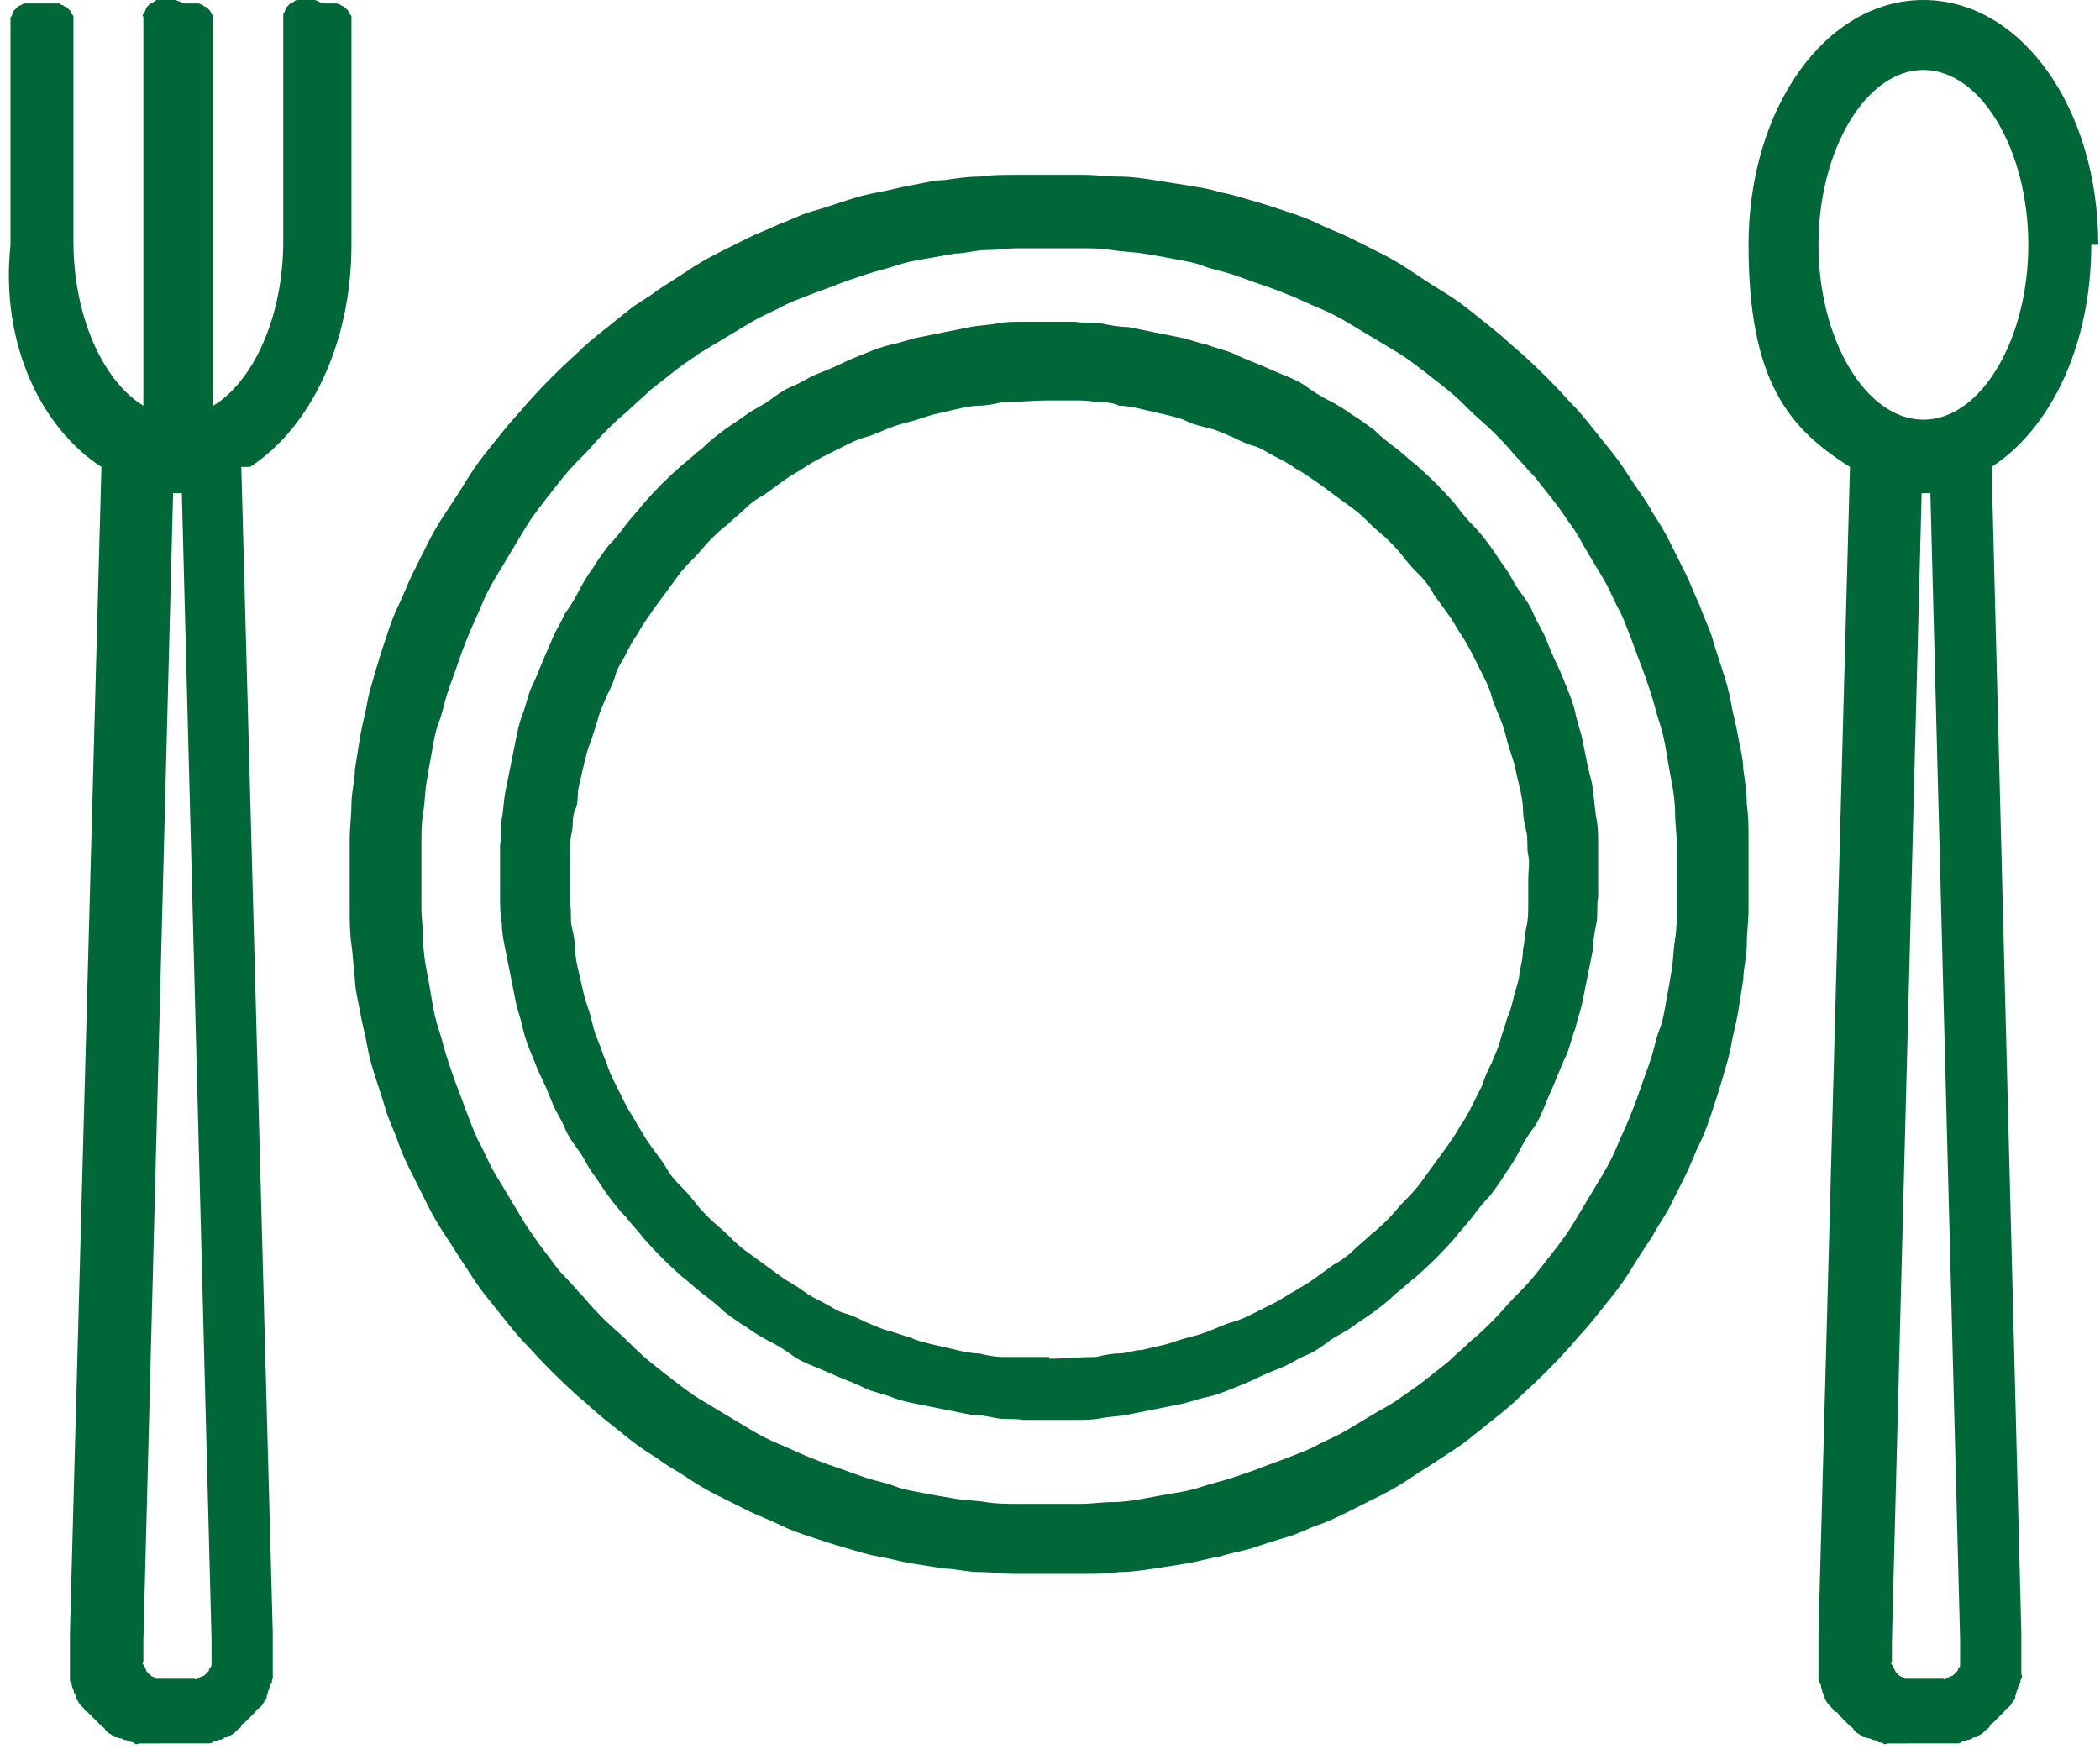 <svg xmlns="http://www.w3.org/2000/svg" id="Layer_1" version="1.1" viewBox="0 0 120.1 100"><defs><clipPath id="clippath"><path d="M100 0h20.1v100H100z" class="st0"/></clipPath><clipPath id="clippath-1"><path d="M0 0h20.1v100H0z" class="st0"/></clipPath><style>.st0{fill:none}.st2{fill:#006738}</style></defs><g id="_x32_923411c86"><path d="M60 10h-2c-.7 0-1.3 0-2 .1-.7 0-1.3.1-2 .2-.6 0-1.3.2-1.9.3s-1.3.3-1.9.4-1.3.3-1.9.5c-.6.2-1.2.4-1.9.6s-1.2.5-1.8.7c-.6.3-1.2.5-1.8.8l-1.8.9c-.6.3-1.1.6-1.7 1s-1.1.7-1.7 1.1c-.5.4-1.1.7-1.6 1.1l-1.5 1.2c-.5.4-1 .8-1.5 1.3-1 .9-1.9 1.8-2.8 2.8-.4.5-.9 1-1.3 1.5L27.7 26c-.4.5-.8 1.1-1.1 1.6s-.7 1.1-1.1 1.7-.7 1.1-1 1.7l-.9 1.8c-.3.6-.5 1.2-.8 1.8s-.5 1.2-.7 1.8-.4 1.2-.6 1.9-.4 1.3-.5 1.9-.3 1.3-.4 1.9-.2 1.3-.3 1.9c0 .6-.2 1.3-.2 2 0 .6-.1 1.3-.1 2v4c0 .7 0 1.3.1 2s.1 1.3.2 2c0 .6.2 1.3.3 1.9s.3 1.3.4 1.9.3 1.3.5 1.9.4 1.2.6 1.9c.2.6.5 1.2.7 1.8s.5 1.2.8 1.8l.9 1.8c.3.6.6 1.1 1 1.7s.7 1.1 1.1 1.7.7 1.1 1.1 1.6l1.2 1.5c.4.5.8 1 1.3 1.5.9 1 1.8 1.9 2.8 2.8.5.4 1 .9 1.5 1.3l1.5 1.2c.5.4 1.1.8 1.6 1.1.5.4 1.1.7 1.7 1.1s1.1.7 1.7 1l1.8.9c.6.3 1.2.5 1.8.8.6.3 1.2.5 1.8.7s1.2.4 1.9.6 1.3.4 1.9.5 1.3.3 1.9.4 1.3.2 1.9.3c.6 0 1.3.2 2 .2s1.3.1 2 .1h4c.7 0 1.3 0 2-.1.7 0 1.3-.1 2-.2s1.3-.2 1.9-.3 1.3-.3 1.9-.4c.6-.2 1.3-.3 1.9-.5.6-.2 1.2-.4 1.9-.6s1.2-.5 1.8-.7 1.2-.5 1.8-.8l1.8-.9c.6-.3 1.1-.6 1.7-1s1.1-.7 1.7-1.1 1.1-.7 1.6-1.1l1.5-1.2c.5-.4 1-.8 1.5-1.3 1-.9 1.9-1.8 2.8-2.8.4-.5.9-1 1.3-1.5l1.2-1.5c.4-.5.8-1.1 1.1-1.6s.7-1.1 1.1-1.7c.3-.6.7-1.1 1-1.7l.9-1.8c.3-.6.5-1.2.8-1.8s.5-1.2.7-1.8c.2-.6.4-1.2.6-1.9s.4-1.3.5-1.9.3-1.3.4-1.9.2-1.3.3-1.9c0-.6.2-1.3.2-2s.1-1.3.1-2v-4c0-.7 0-1.3-.1-2 0-.7-.1-1.3-.2-2 0-.6-.2-1.3-.3-1.9s-.3-1.3-.4-1.9-.3-1.3-.5-1.9-.4-1.2-.6-1.9c-.2-.6-.5-1.2-.7-1.8-.3-.6-.5-1.2-.8-1.8l-.9-1.8c-.3-.6-.6-1.1-1-1.7-.3-.6-.7-1.1-1.1-1.7s-.7-1.1-1.1-1.6l-1.2-1.5c-.4-.5-.8-1-1.3-1.5-.9-1-1.8-1.9-2.8-2.8-.5-.4-1-.9-1.5-1.3L84 17.7c-.5-.4-1.1-.8-1.6-1.1s-1.1-.7-1.7-1.1-1.1-.7-1.7-1l-1.8-.9c-.6-.3-1.2-.5-1.8-.8-.6-.3-1.2-.5-1.8-.7s-1.2-.4-1.9-.6-1.3-.4-1.9-.5c-.6-.2-1.3-.3-1.9-.4-.6-.1-1.3-.2-1.9-.3s-1.3-.2-2-.2-1.3-.1-2-.1h-2Zm0 76h-1.8c-.6 0-1.2 0-1.8-.1s-1.2-.1-1.8-.2-1.2-.2-1.7-.3-1.2-.2-1.7-.4-1.1-.3-1.7-.5-1.1-.4-1.7-.6c-.6-.2-1.1-.4-1.6-.6s-1.1-.5-1.6-.7-1.1-.5-1.6-.8l-1.5-.9L40 80c-.5-.3-1-.7-1.4-1s-.9-.7-1.4-1.1-.9-.8-1.3-1.2-.9-.8-1.3-1.2-.8-.8-1.2-1.3c-.4-.4-.8-.9-1.2-1.3s-.7-.9-1.1-1.4c-.4-.5-.7-1-1-1.4l-.9-1.5-.9-1.5c-.3-.5-.5-1-.8-1.6-.3-.5-.5-1.1-.7-1.6s-.4-1.1-.6-1.6-.4-1.1-.6-1.7-.3-1.1-.5-1.7-.3-1.1-.4-1.7-.2-1.2-.3-1.7-.2-1.2-.2-1.8-.1-1.2-.1-1.8v-3.6c0-.6 0-1.2.1-1.8s.1-1.2.2-1.8.2-1.2.3-1.7c.1-.6.2-1.2.4-1.7s.3-1.1.5-1.7.4-1.1.6-1.7c.2-.6.4-1.1.6-1.6s.5-1.1.7-1.6.5-1.1.8-1.6l.9-1.5.9-1.5c.3-.5.7-1 1-1.4s.7-.9 1.1-1.4.8-.9 1.2-1.3.8-.9 1.2-1.3.8-.8 1.3-1.2c.4-.4.9-.8 1.3-1.2.5-.4.9-.7 1.4-1.1s1-.7 1.4-1l1.5-.9 1.5-.9c.5-.3 1-.5 1.6-.8.5-.3 1.1-.5 1.6-.7s1.1-.4 1.6-.6 1.1-.4 1.7-.6 1.1-.3 1.7-.5 1.1-.3 1.7-.4 1.2-.2 1.7-.3c.6 0 1.2-.2 1.8-.2s1.2-.1 1.8-.1h3.6c.6 0 1.2 0 1.8.1s1.2.1 1.8.2 1.2.2 1.7.3 1.2.2 1.7.4 1.1.3 1.7.5 1.1.4 1.7.6c.6.2 1.1.4 1.6.6s1.1.5 1.6.7 1.1.5 1.6.8l1.5.9 1.5.9c.5.3 1 .7 1.4 1 .5.4.9.7 1.4 1.1s.9.8 1.3 1.2.9.8 1.3 1.2.8.8 1.2 1.3c.4.4.8.9 1.2 1.3.4.5.7.9 1.1 1.4s.7 1 1 1.4.6 1 .9 1.5l.9 1.5c.3.5.5 1 .8 1.6.3.5.5 1.1.7 1.6s.4 1.1.6 1.6.4 1.1.6 1.7.3 1.1.5 1.7.3 1.1.4 1.7.2 1.2.3 1.7.2 1.2.2 1.8.1 1.2.1 1.8v3.6c0 .6 0 1.2-.1 1.8s-.1 1.2-.2 1.8-.2 1.2-.3 1.7c-.1.6-.2 1.2-.4 1.7s-.3 1.1-.5 1.7-.4 1.1-.6 1.7-.4 1.1-.6 1.6-.5 1.1-.7 1.6-.5 1.1-.8 1.6l-.9 1.5-.9 1.5c-.3.5-.7 1-1 1.4-.4.5-.7.9-1.1 1.4s-.8.9-1.2 1.3-.8.9-1.2 1.3-.8.8-1.3 1.2c-.4.4-.9.8-1.3 1.2-.5.4-.9.7-1.4 1.1s-1 .7-1.4 1-1 .6-1.5.9l-1.5.9c-.5.3-1 .5-1.6.8-.5.3-1.1.5-1.6.7s-1.1.4-1.6.6-1.1.4-1.7.6-1.1.3-1.7.5-1.1.3-1.7.4-1.2.2-1.7.3-1.2.2-1.8.2-1.2.1-1.8.1H60Z" class="st2"/><path d="M60 18.4h-1.5c-.5 0-1 0-1.5.1s-1 .1-1.5.2L54 19l-1.5.3c-.5.1-1 .3-1.5.4s-1 .3-1.5.5-1 .4-1.4.6-.9.4-1.4.6c-.5.2-.9.5-1.4.7-.5.2-.9.5-1.3.8-.4.3-.9.5-1.3.8-.4.3-.9.6-1.3.9-.4.3-.8.6-1.2 1-.4.3-.8.7-1.2 1-.8.7-1.5 1.4-2.2 2.2-.3.4-.7.8-1 1.2s-.6.8-1 1.2c-.3.4-.6.8-.9 1.3-.3.4-.6.9-.8 1.3s-.5.9-.8 1.3c-.2.5-.5.9-.7 1.4-.2.5-.4.9-.6 1.4-.2.5-.4 1-.6 1.4s-.3 1-.5 1.5-.3 1-.4 1.5l-.3 1.5-.3 1.5c-.1.5-.1 1-.2 1.5s0 1-.1 1.5v3c0 .5 0 1 .1 1.5 0 .5.1 1 .2 1.5l.3 1.5.3 1.5c.1.5.3 1 .4 1.5.1.5.3 1 .5 1.5s.4 1 .6 1.4.4.9.6 1.4c.2.5.5.9.7 1.4.2.5.5.9.8 1.3s.5.9.8 1.3c.3.4.6.9.9 1.3s.6.8 1 1.2c.3.4.7.8 1 1.2.7.8 1.4 1.5 2.2 2.2.4.3.8.7 1.2 1s.8.6 1.2 1c.4.3.8.6 1.3.9.4.3.9.6 1.3.8s.9.5 1.3.8.9.5 1.4.7c.5.2.9.4 1.4.6.5.2 1 .4 1.4.6s1 .3 1.5.5 1 .3 1.5.4l1.5.3 1.5.3c.5 0 1 .1 1.5.2s1 0 1.5.1h3c.5 0 1 0 1.5-.1s1-.1 1.5-.2l1.5-.3 1.5-.3c.5-.1 1-.3 1.5-.4s1-.3 1.5-.5 1-.4 1.4-.6.9-.4 1.4-.6c.5-.2.9-.5 1.4-.7.5-.2.9-.5 1.3-.8.4-.3.9-.5 1.3-.8.4-.3.9-.6 1.3-.9.4-.3.8-.6 1.2-1 .4-.3.8-.7 1.2-1 .8-.7 1.5-1.4 2.2-2.2.3-.4.7-.8 1-1.2s.6-.8 1-1.2c.3-.4.6-.8.9-1.3.3-.4.6-.9.8-1.3s.5-.9.8-1.3.5-.9.7-1.4c.2-.5.4-.9.6-1.4.2-.5.4-1 .6-1.4.2-.5.3-1 .5-1.5.1-.5.3-1 .4-1.5l.3-1.5.3-1.5c0-.5.1-1 .2-1.5s0-1 .1-1.5v-3c0-.5 0-1-.1-1.5s-.1-1-.2-1.5c0-.5-.2-1-.3-1.5l-.3-1.5c-.1-.5-.3-1-.4-1.5-.1-.5-.3-1-.5-1.5s-.4-1-.6-1.4-.4-.9-.6-1.4c-.2-.5-.5-.9-.7-1.4s-.5-.9-.8-1.3c-.3-.4-.5-.9-.8-1.3-.3-.4-.6-.9-.9-1.3-.3-.4-.6-.8-1-1.2s-.7-.8-1-1.2c-.7-.8-1.4-1.5-2.2-2.2-.4-.3-.8-.7-1.2-1s-.8-.6-1.2-1c-.4-.3-.8-.6-1.3-.9-.4-.3-.9-.6-1.3-.8s-.9-.5-1.3-.8-.9-.5-1.4-.7c-.5-.2-.9-.4-1.4-.6-.5-.2-1-.4-1.4-.6-.5-.2-1-.3-1.5-.5-.5-.1-1-.3-1.5-.4L66 19l-1.5-.3c-.5 0-1-.1-1.5-.2s-1 0-1.5-.1H60Zm0 59.2h-2.7c-.4 0-.9-.1-1.3-.2-.4 0-.9-.1-1.3-.2s-.9-.2-1.3-.3c-.4-.1-.9-.2-1.3-.4-.4-.1-.9-.3-1.3-.4s-.8-.3-1.3-.5c-.4-.2-.8-.4-1.2-.5s-.8-.4-1.2-.6c-.4-.2-.8-.4-1.2-.7s-.8-.5-1.1-.7c-.4-.3-.7-.5-1.1-.8-.4-.3-.7-.5-1.1-.8s-.7-.6-1-.9-.7-.6-1-.9c-.3-.3-.6-.6-.9-1s-.6-.7-.9-1-.6-.7-.8-1.1c-.3-.4-.5-.7-.8-1.1s-.5-.8-.7-1.1c-.2-.4-.5-.8-.7-1.2l-.6-1.2c-.2-.4-.4-.8-.5-1.2-.2-.4-.3-.8-.5-1.3-.2-.4-.3-.9-.4-1.3s-.3-.9-.4-1.3c-.1-.4-.2-.9-.3-1.3s-.2-.9-.2-1.3-.1-.9-.2-1.3 0-.9-.1-1.3v-2.8c0-.4 0-.9.1-1.3s0-.9.2-1.3.1-.9.2-1.3.2-.9.3-1.3.2-.9.4-1.3c.1-.4.3-.9.4-1.3s.3-.8.5-1.3c.2-.4.4-.8.5-1.2s.4-.8.6-1.2.4-.8.7-1.2c.2-.4.5-.8.7-1.1s.5-.7.8-1.1c.3-.4.5-.7.8-1.1s.6-.7.9-1 .6-.7.9-1 .6-.6 1-.9c.3-.3.7-.6 1-.9s.7-.6 1.1-.8c.4-.3.7-.5 1.1-.8.4-.3.8-.5 1.1-.7s.8-.5 1.2-.7l1.2-.6c.4-.2.8-.4 1.2-.5s.8-.3 1.3-.5.9-.3 1.3-.4.9-.3 1.3-.4.9-.2 1.3-.3.9-.2 1.3-.2.9-.1 1.3-.2c.9 0 1.8-.1 2.7-.1h1.4c.4 0 .9 0 1.3.1.4 0 .9 0 1.3.2.4 0 .9.1 1.3.2s.9.2 1.3.3c.4.1.9.2 1.3.4s.9.3 1.3.4.8.3 1.3.5c.4.2.8.4 1.2.5s.8.4 1.2.6.8.4 1.2.7c.4.2.8.5 1.1.7s.7.5 1.1.8c.4.3.7.5 1.1.8s.7.6 1 .9.7.6 1 .9c.3.3.6.6.9 1s.6.7.9 1 .6.7.8 1.1c.3.4.5.7.8 1.1.3.4.5.8.7 1.1s.5.8.7 1.2l.6 1.2c.2.4.4.8.5 1.2s.3.8.5 1.3.3.9.4 1.3.3.9.4 1.3.2.9.3 1.3.2.9.2 1.3.1.9.2 1.3 0 .9.1 1.3 0 .9 0 1.4v1.4c0 .4 0 .9-.1 1.3s-.1.9-.2 1.3c0 .4-.1.9-.2 1.3 0 .4-.2.9-.3 1.3-.1.4-.2.9-.4 1.3-.1.4-.3.9-.4 1.3s-.3.8-.5 1.3c-.2.4-.4.8-.5 1.2l-.6 1.2c-.2.4-.4.8-.7 1.2-.2.4-.5.8-.7 1.1-.3.4-.5.7-.8 1.1s-.5.7-.8 1.1-.6.7-.9 1-.6.7-.9 1-.6.6-1 .9c-.3.3-.7.6-1 .9s-.7.6-1.1.8c-.4.3-.7.5-1.1.8s-.8.5-1.1.7c-.4.2-.8.5-1.2.7l-1.2.6c-.4.2-.8.4-1.2.5s-.8.3-1.3.5-.9.3-1.3.4-.9.3-1.3.4c-.4.1-.9.2-1.3.3-.4 0-.9.2-1.3.2s-.9.1-1.3.2c-.9 0-1.8.1-2.7.1Z" class="st2"/><path d="M120 14c0-7.8-4.4-14-10-14s-10 6.2-10 14 2.3 10.5 5.8 12.7L104 93.4V96c0 .1 0 .2.1.3s0 .2.1.3c0 0 0 .2.1.3s0 .2.1.3c0 0 .1.2.2.3l.2.2s.1.2.2.2.1.1.2.2l.2.2.2.2.2.2c.1.1.2.1.2.2l.2.2s.2.1.3.2.2 0 .3.1c0 0 .2 0 .3.1 0 0 .2 0 .3.1s.2 0 .3.1.2 0 .3 0H111.9c.1 0 .2 0 .3-.1s.2 0 .3-.1c0 0 .2 0 .3-.1s.2 0 .3-.1.2-.1.3-.2l.2-.2s.2-.1.2-.2.1-.1.2-.2l.2-.2.2-.2.2-.2c.1-.1.1-.2.2-.2l.2-.2s.1-.2.2-.3 0-.2.1-.3c0 0 0-.2.1-.3 0 0 0-.2.1-.3s0-.2.1-.3 0-.2 0-.3v-2.3l-1.7-66.7c3.4-2.2 5.7-7 5.7-12.7Zm-10 82h-1c-.1 0-.1 0-.2-.1 0 0-.1 0-.2-.1l-.1-.1-.1-.1s0-.1-.1-.2 0-.1-.1-.2 0-.1 0-.2V93.8l1.7-65.6h.5l1.7 65.6v1.4c0 .1 0 .1-.1.2 0 0 0 .1-.1.2l-.1.1-.1.1c-.1.1-.1 0-.2.1 0 0-.1 0-.2.1s-.1 0-.2 0h-.8Zm0-72c-3.3 0-6-4.6-6-10s2.7-10 6-10 6 4.6 6 10-2.7 10-6 10Z" class="st2" style="clip-path:url(#clippath)"/><path d="M14.3 26.7c3.4-2.2 5.8-7 5.8-12.7V1c0-.1 0-.1-.1-.2 0 0 0-.1-.1-.2l-.1-.1-.1-.1c-.1-.1-.1 0-.2-.1s-.1 0-.2-.1h-.8c-.1 0-.4-.2-.5-.2h-1s-.1 0-.2.1-.1 0-.2.1l-.1.1-.1.1s0 .1-.1.2c0 0 0 .1-.1.2v13c0 4.3-1.7 8-4 9.4V1s0-.1-.1-.2 0-.1-.1-.2l-.1-.1-.1-.1s-.1 0-.2-.1-.1 0-.2-.1h-.8c-.1 0-.5-.2-.6-.2H9s-.1 0-.2.1-.1 0-.2.1l-.1.1-.1.1c-.1.1 0 .1-.1.2 0 0 0 .1-.1.2s0 .1 0 .2v22.2c-2.3-1.4-4-5.1-4-9.4V1c0-.1 0-.1-.1-.2s0-.1-.1-.2L3.9.5 3.8.4s-.1 0-.2-.1c0 0-.1 0-.2-.1H1.4s-.1 0-.2.1c0 0-.1 0-.2.1L.9.5.8.6C.7.7.8.7.7.8.7.8.7.9.6 1v13C0 19.7 2.4 24.5 5.8 26.7L4 93.4V96c0 .1 0 .2.1.3 0 0 0 .2.1.3 0 0 0 .2.1.3s0 .2.1.3.1.2.2.3l.2.2s.1.2.2.2l.2.2.2.2.2.2.2.2c.1.1.2.1.2.2l.2.2s.2.1.3.2.2 0 .3.1c0 0 .2 0 .3.1 0 0 .2 0 .3.1 0 0 .2 0 .3.1s.2 0 .3 0H11.9c.1 0 .2 0 .3-.1s.2 0 .3-.1c0 0 .2 0 .3-.1s.2 0 .3-.1.2-.1.3-.2l.2-.2s.2-.1.2-.2.1-.1.2-.2l.2-.2.2-.2.2-.2c.1-.1.1-.2.2-.2l.2-.2s.1-.2.2-.3 0-.2.1-.3c0 0 0-.2.1-.3 0 0 0-.2.1-.3s0-.2.1-.3v-2.6l-1.8-66.7ZM10 96H9c-.1 0-.1 0-.2-.1 0 0-.1 0-.2-.1l-.1-.1-.1-.1c-.1-.1 0-.1-.1-.2 0 0 0-.1-.1-.2s0-.1 0-.2V93.8l1.7-65.6h.5l1.7 65.6v1.4s0 .1-.1.2 0 .1-.1.2l-.1.1-.1.1c-.1.1-.1 0-.2.1 0 0-.1 0-.2.1s-.1 0-.2 0h-.8Z" class="st2" style="clip-path:url(#clippath-1)"/></g></svg>